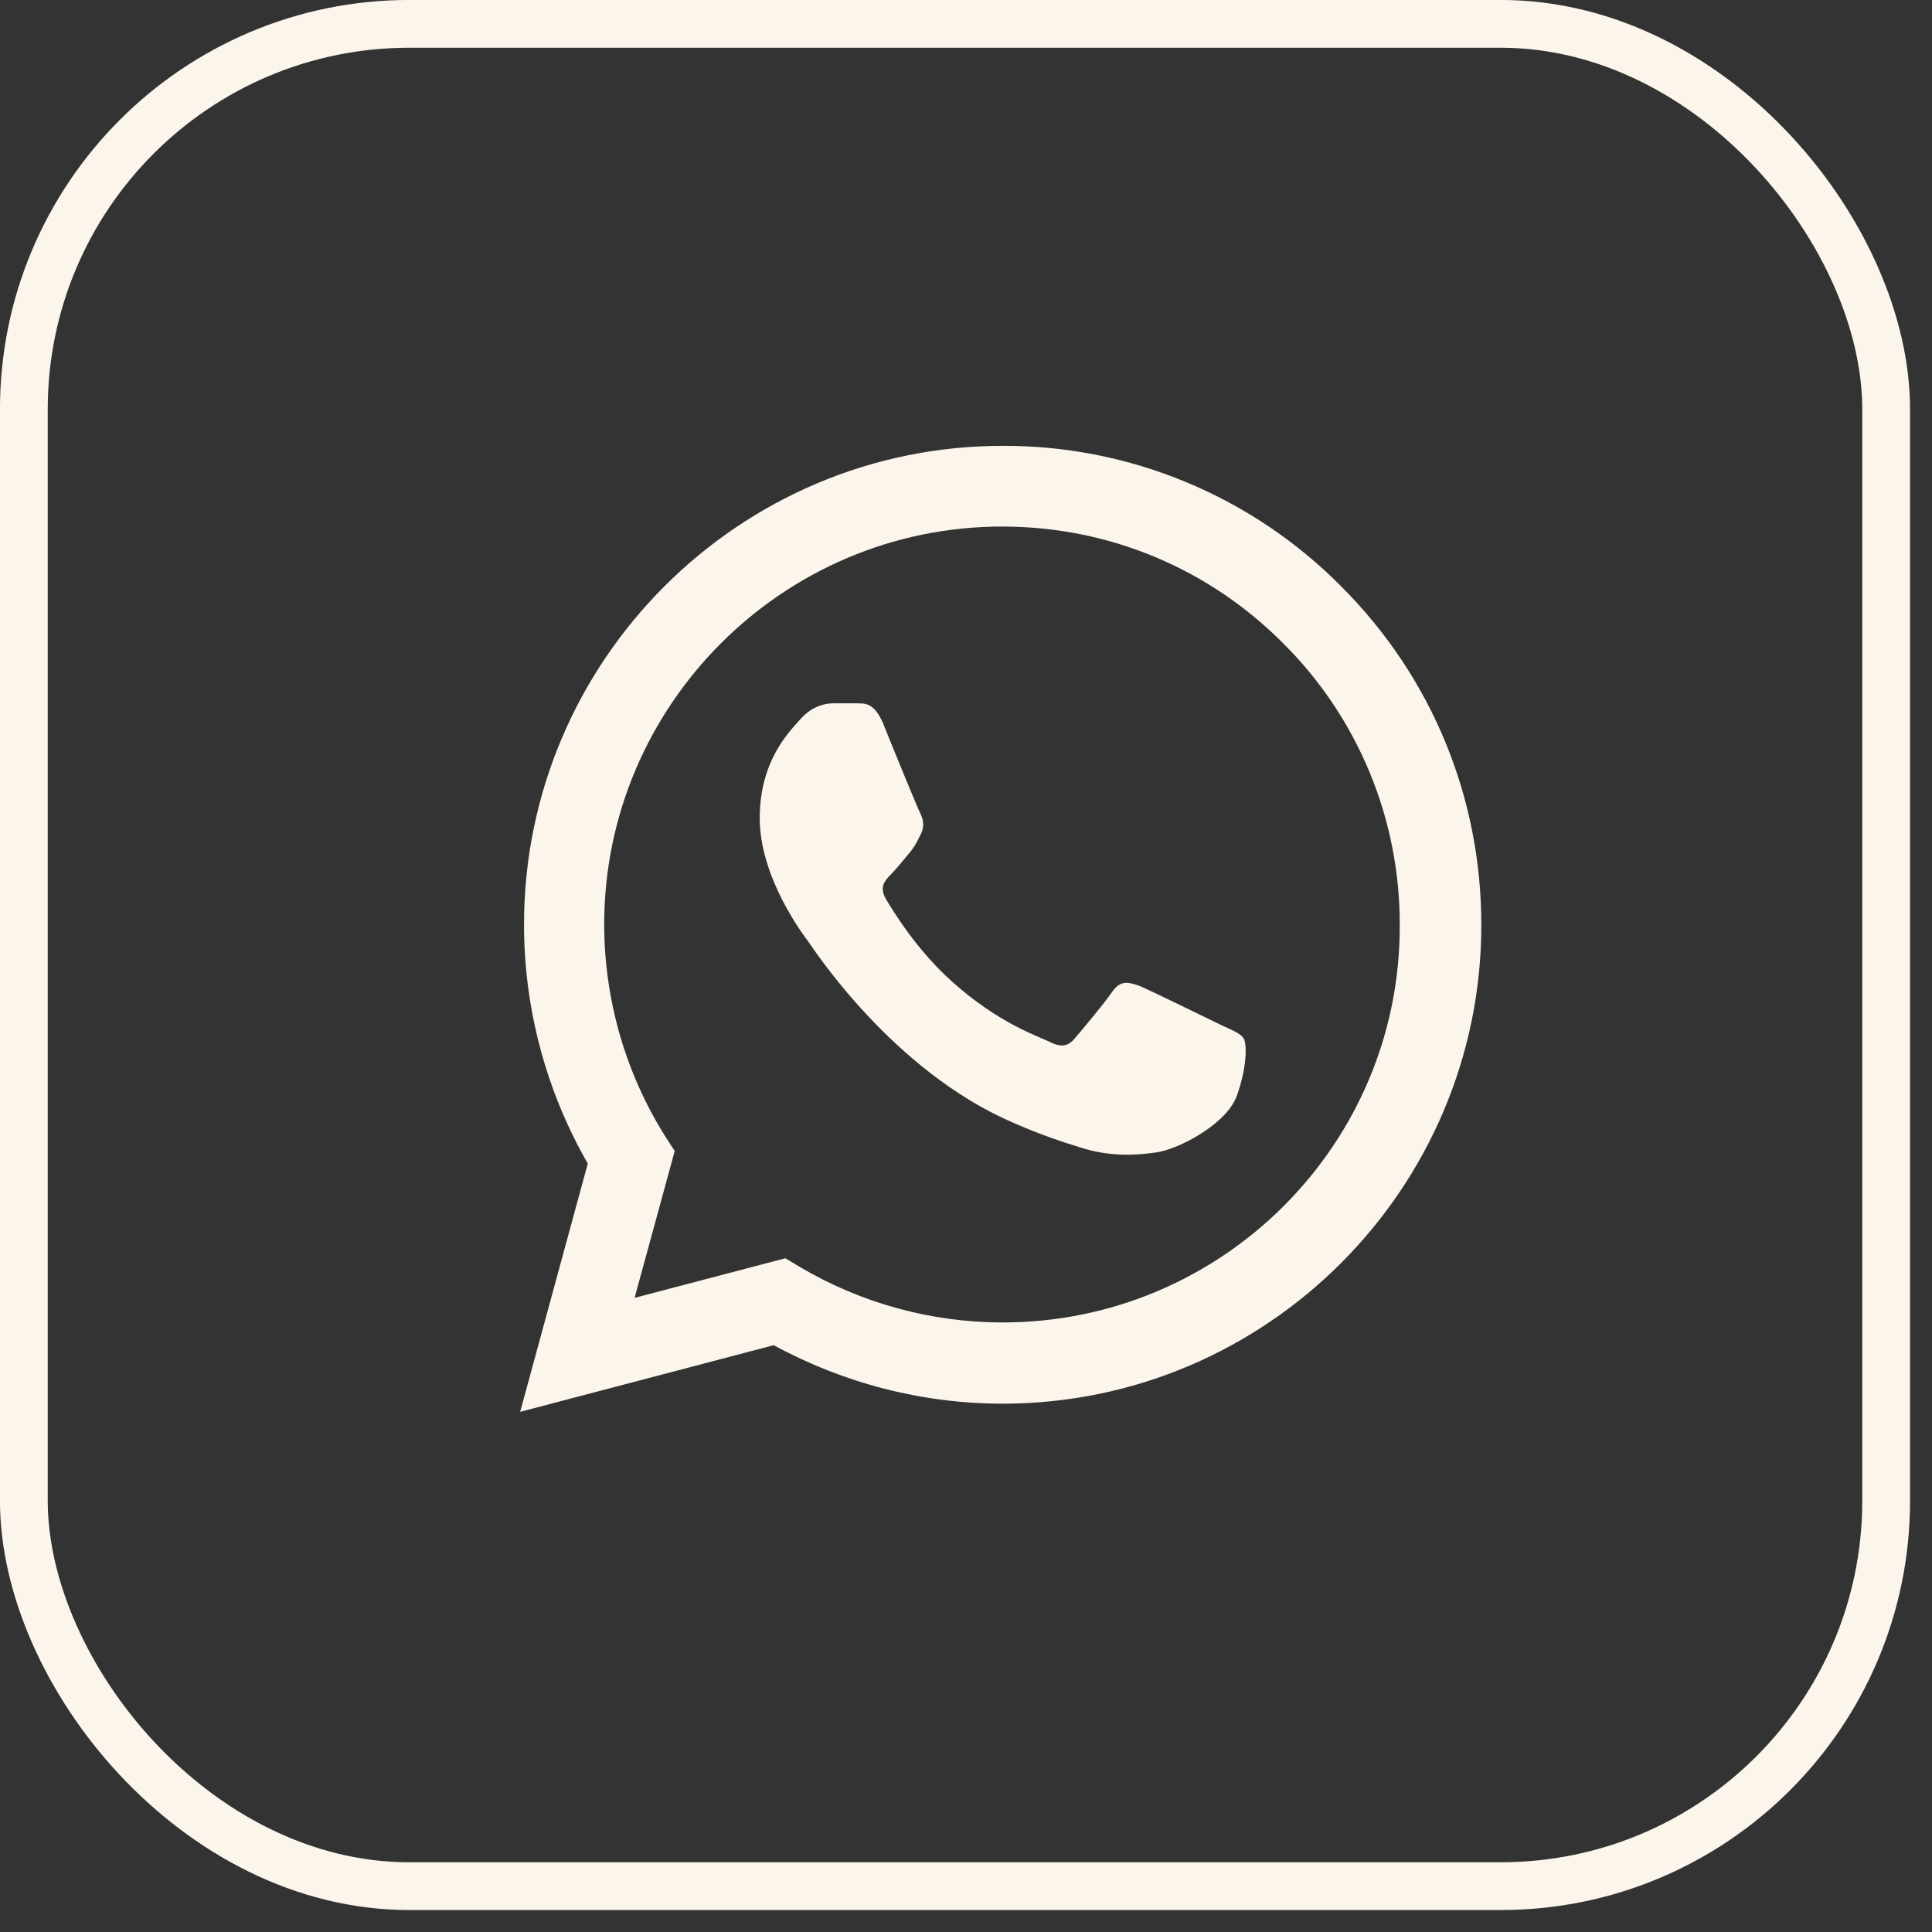 <?xml version="1.0" encoding="UTF-8"?> <svg xmlns="http://www.w3.org/2000/svg" width="26" height="26" viewBox="0 0 26 26" fill="none"><rect x="0" y="0" width="26" height="26" fill="#333333" stroke="none"/><path d="M18.05 7.892C17.454 7.29 16.744 6.813 15.962 6.488C15.18 6.163 14.341 5.997 13.493 6C9.944 6 7.052 8.893 7.052 12.441C7.052 13.579 7.351 14.684 7.91 15.659L7 19L10.412 18.103C11.355 18.616 12.415 18.89 13.493 18.89C17.043 18.89 19.935 15.997 19.935 12.448C19.935 10.726 19.265 9.107 18.05 7.892ZM13.493 17.797C12.531 17.797 11.589 17.538 10.764 17.05L10.569 16.933L8.54 17.466L9.08 15.49L8.95 15.289C8.415 14.435 8.132 13.448 8.131 12.441C8.131 9.491 10.536 7.086 13.487 7.086C14.917 7.086 16.262 7.645 17.27 8.659C17.769 9.155 18.164 9.746 18.433 10.396C18.702 11.047 18.839 11.744 18.837 12.448C18.849 15.399 16.445 17.797 13.493 17.797ZM16.431 13.793C16.269 13.716 15.476 13.325 15.333 13.267C15.184 13.215 15.079 13.189 14.969 13.345C14.858 13.508 14.553 13.871 14.462 13.976C14.371 14.086 14.274 14.099 14.111 14.014C13.948 13.937 13.428 13.761 12.818 13.215C12.336 12.786 12.018 12.259 11.921 12.097C11.829 11.934 11.908 11.85 11.992 11.765C12.063 11.694 12.155 11.577 12.232 11.486C12.31 11.395 12.343 11.323 12.395 11.22C12.447 11.109 12.421 11.018 12.382 10.94C12.343 10.862 12.018 10.069 11.888 9.744C11.758 9.432 11.621 9.471 11.524 9.465H11.212C11.101 9.465 10.932 9.504 10.783 9.666C10.64 9.829 10.224 10.219 10.224 11.011C10.224 11.805 10.803 12.572 10.88 12.675C10.959 12.786 12.018 14.411 13.63 15.107C14.014 15.275 14.312 15.373 14.546 15.444C14.93 15.568 15.281 15.549 15.56 15.509C15.873 15.464 16.516 15.12 16.646 14.742C16.782 14.366 16.782 14.047 16.737 13.976C16.692 13.904 16.594 13.871 16.431 13.793Z" fill="#FCF5EB"></path><rect x="0.321" y="0.321" width="25.062" height="25.062" rx="5.187" stroke="#FCF5EB" stroke-width="0.643"></rect></svg> 
